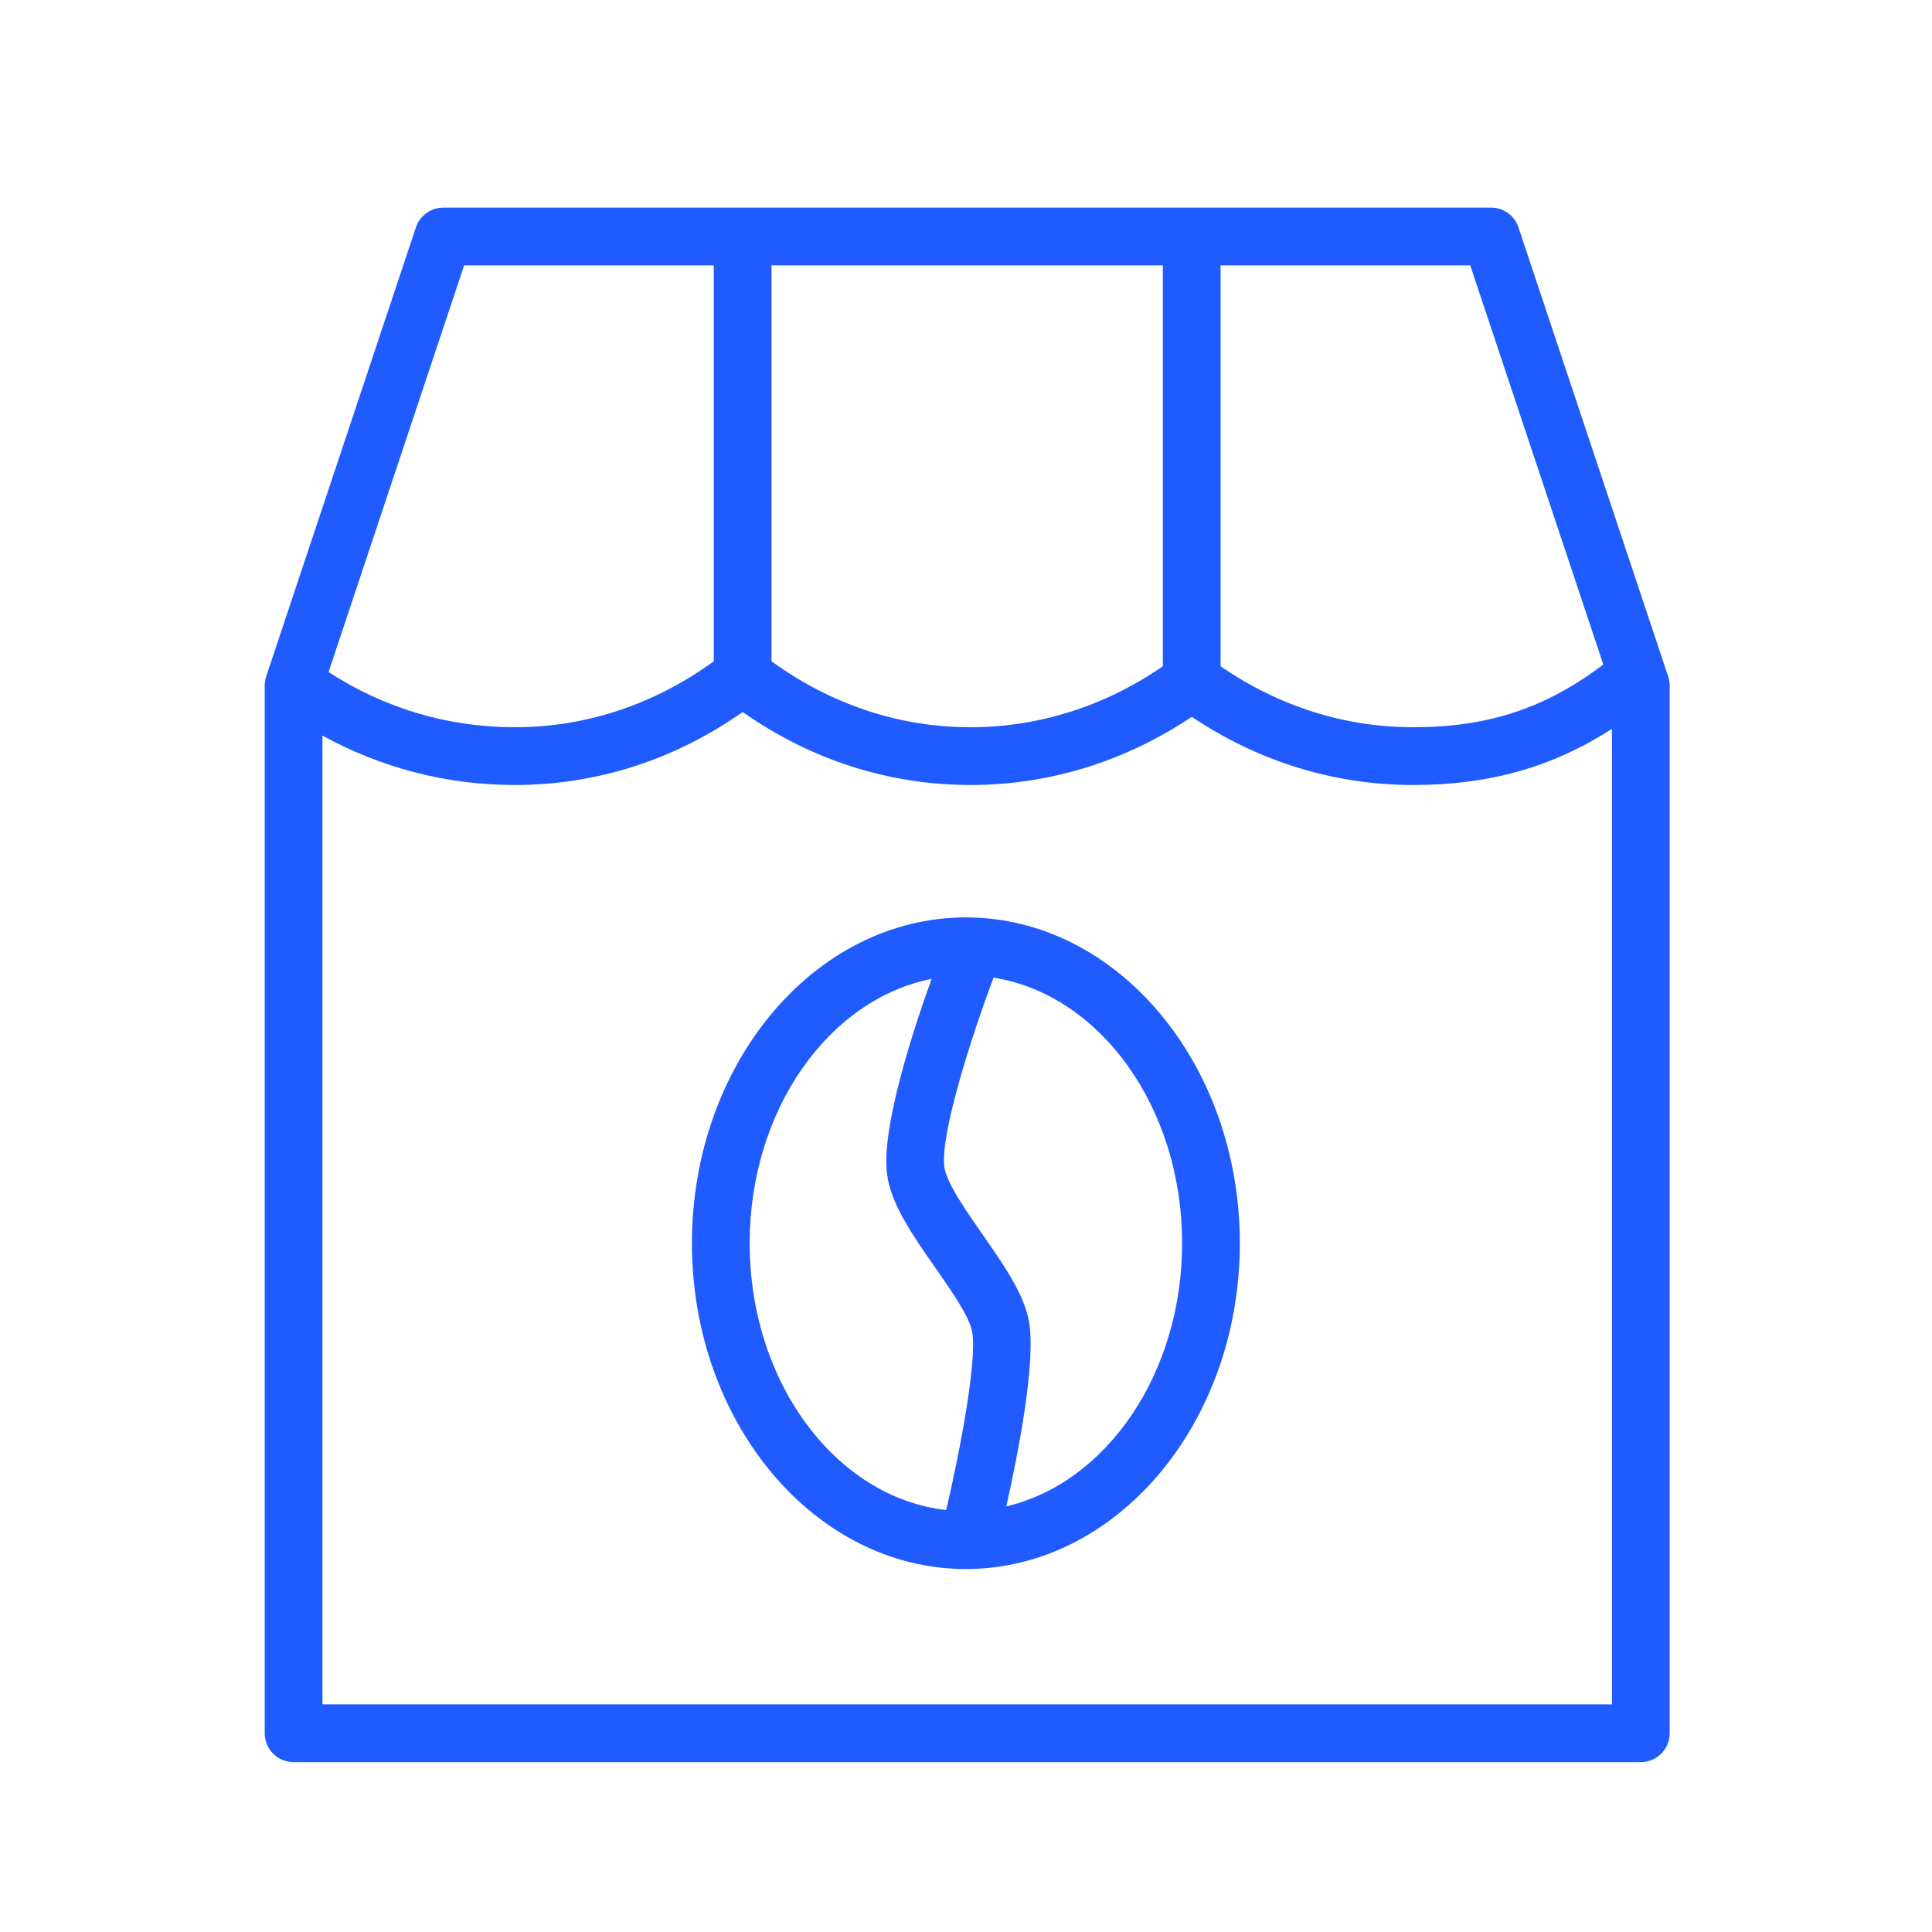 <?xml version="1.0" encoding="UTF-8"?> <svg xmlns="http://www.w3.org/2000/svg" viewBox="1949.823 2449.824 100.354 100.352" width="100.354" height="100.352"><path fill="#1f5bff" stroke="none" fill-opacity="1" stroke-width="1" stroke-opacity="1" color="rgb(51, 51, 51)" font-size-adjust="none" id="tSvg13fa41acd7b" title="Path 22" d="M 2036.474 2484.962 C 2033.882 2477.186 2031.289 2469.409 2028.697 2461.633 C 2028.493 2461.021 2027.92 2460.608 2027.274 2460.608 C 2009.133 2460.608 1990.991 2460.608 1972.85 2460.608 C 1972.204 2460.608 1971.631 2461.021 1971.427 2461.633 C 1968.835 2469.409 1966.242 2477.186 1963.65 2484.962 C 1963.599 2485.115 1963.573 2485.275 1963.573 2485.437 C 1963.573 2503.576 1963.573 2521.715 1963.573 2539.854 C 1963.573 2540.683 1964.244 2541.354 1965.073 2541.354 C 1988.399 2541.354 2011.725 2541.354 2035.051 2541.354 C 2035.88 2541.354 2036.551 2540.683 2036.551 2539.854 C 2036.551 2521.715 2036.551 2503.576 2036.551 2485.437C 2036.551 2485.276 2036.525 2485.116 2036.474 2484.962Z M 2033.104 2484.341 C 2030.106 2486.61 2027.119 2487.6 2023.22 2487.6 C 2019.66 2487.6 2016.223 2486.499 2013.224 2484.433 C 2013.224 2477.491 2013.224 2470.55 2013.224 2463.608 C 2017.547 2463.608 2021.869 2463.608 2026.192 2463.608C 2028.496 2470.519 2030.8 2477.43 2033.104 2484.341Z M 1989.899 2463.608 C 1996.674 2463.608 2003.449 2463.608 2010.224 2463.608 C 2010.224 2470.55 2010.224 2477.491 2010.224 2484.433 C 2007.224 2486.499 2003.788 2487.6 2000.229 2487.6 C 1996.525 2487.6 1992.972 2486.408 1989.898 2484.172 C 1989.898 2477.317 1989.898 2470.463 1989.898 2463.608C 1989.898 2463.608 1989.899 2463.608 1989.899 2463.608Z M 1973.931 2463.608 C 1978.254 2463.608 1982.576 2463.608 1986.899 2463.608 C 1986.899 2470.463 1986.899 2477.318 1986.899 2484.173 C 1983.826 2486.408 1980.274 2487.6 1976.568 2487.6 C 1973.085 2487.6 1969.764 2486.605 1966.889 2484.73C 1969.236 2477.689 1971.584 2470.649 1973.931 2463.608Z M 1966.573 2538.353 C 1966.573 2521.579 1966.573 2504.806 1966.573 2488.032 C 1969.617 2489.71 1973.021 2490.599 1976.569 2490.599 C 1980.807 2490.599 1984.874 2489.291 1988.4 2486.806 C 1991.927 2489.291 1995.994 2490.599 2000.231 2490.599 C 2004.32 2490.599 2008.272 2489.378 2011.726 2487.057 C 2015.179 2489.377 2019.131 2490.599 2023.222 2490.599 C 2027.184 2490.599 2030.45 2489.677 2033.552 2487.684 C 2033.552 2504.574 2033.552 2521.463 2033.552 2538.353C 2011.226 2538.353 1988.899 2538.353 1966.573 2538.353Z"></path><path fill="#1f5bff" stroke="none" fill-opacity="1" stroke-width="1" stroke-opacity="1" color="rgb(51, 51, 51)" font-size-adjust="none" id="tSvgb32b986037" title="Path 23" d="M 1999.994 2497.477 C 1992.147 2497.477 1985.764 2505.069 1985.764 2514.4 C 1985.764 2523.732 1992.148 2531.324 1999.994 2531.324 C 2007.84 2531.324 2014.224 2523.732 2014.224 2514.4C 2014.225 2505.069 2007.841 2497.477 1999.994 2497.477Z M 1988.764 2514.4 C 1988.764 2507.476 1992.866 2501.734 1998.212 2500.67 C 1997.256 2503.326 1995.6 2508.38 1995.895 2510.785 C 1996.088 2512.352 1997.213 2513.963 1998.403 2515.668 C 1999.232 2516.855 2000.171 2518.2 2000.318 2518.99 C 2000.588 2520.442 1999.722 2525.039 1998.973 2528.261C 1993.258 2527.617 1988.764 2521.65 1988.764 2514.4Z M 2002.094 2528.071 C 2002.731 2525.224 2003.65 2520.502 2003.266 2518.439 C 2002.999 2517.012 2001.961 2515.524 2000.862 2513.95 C 2000.021 2512.745 1998.974 2511.245 1998.872 2510.418 C 1998.664 2508.721 2000.284 2503.644 2001.434 2500.604 C 2006.948 2501.484 2011.225 2507.328 2011.225 2514.399C 2011.225 2521.187 2007.285 2526.847 2002.094 2528.071Z"></path><defs> </defs></svg> 